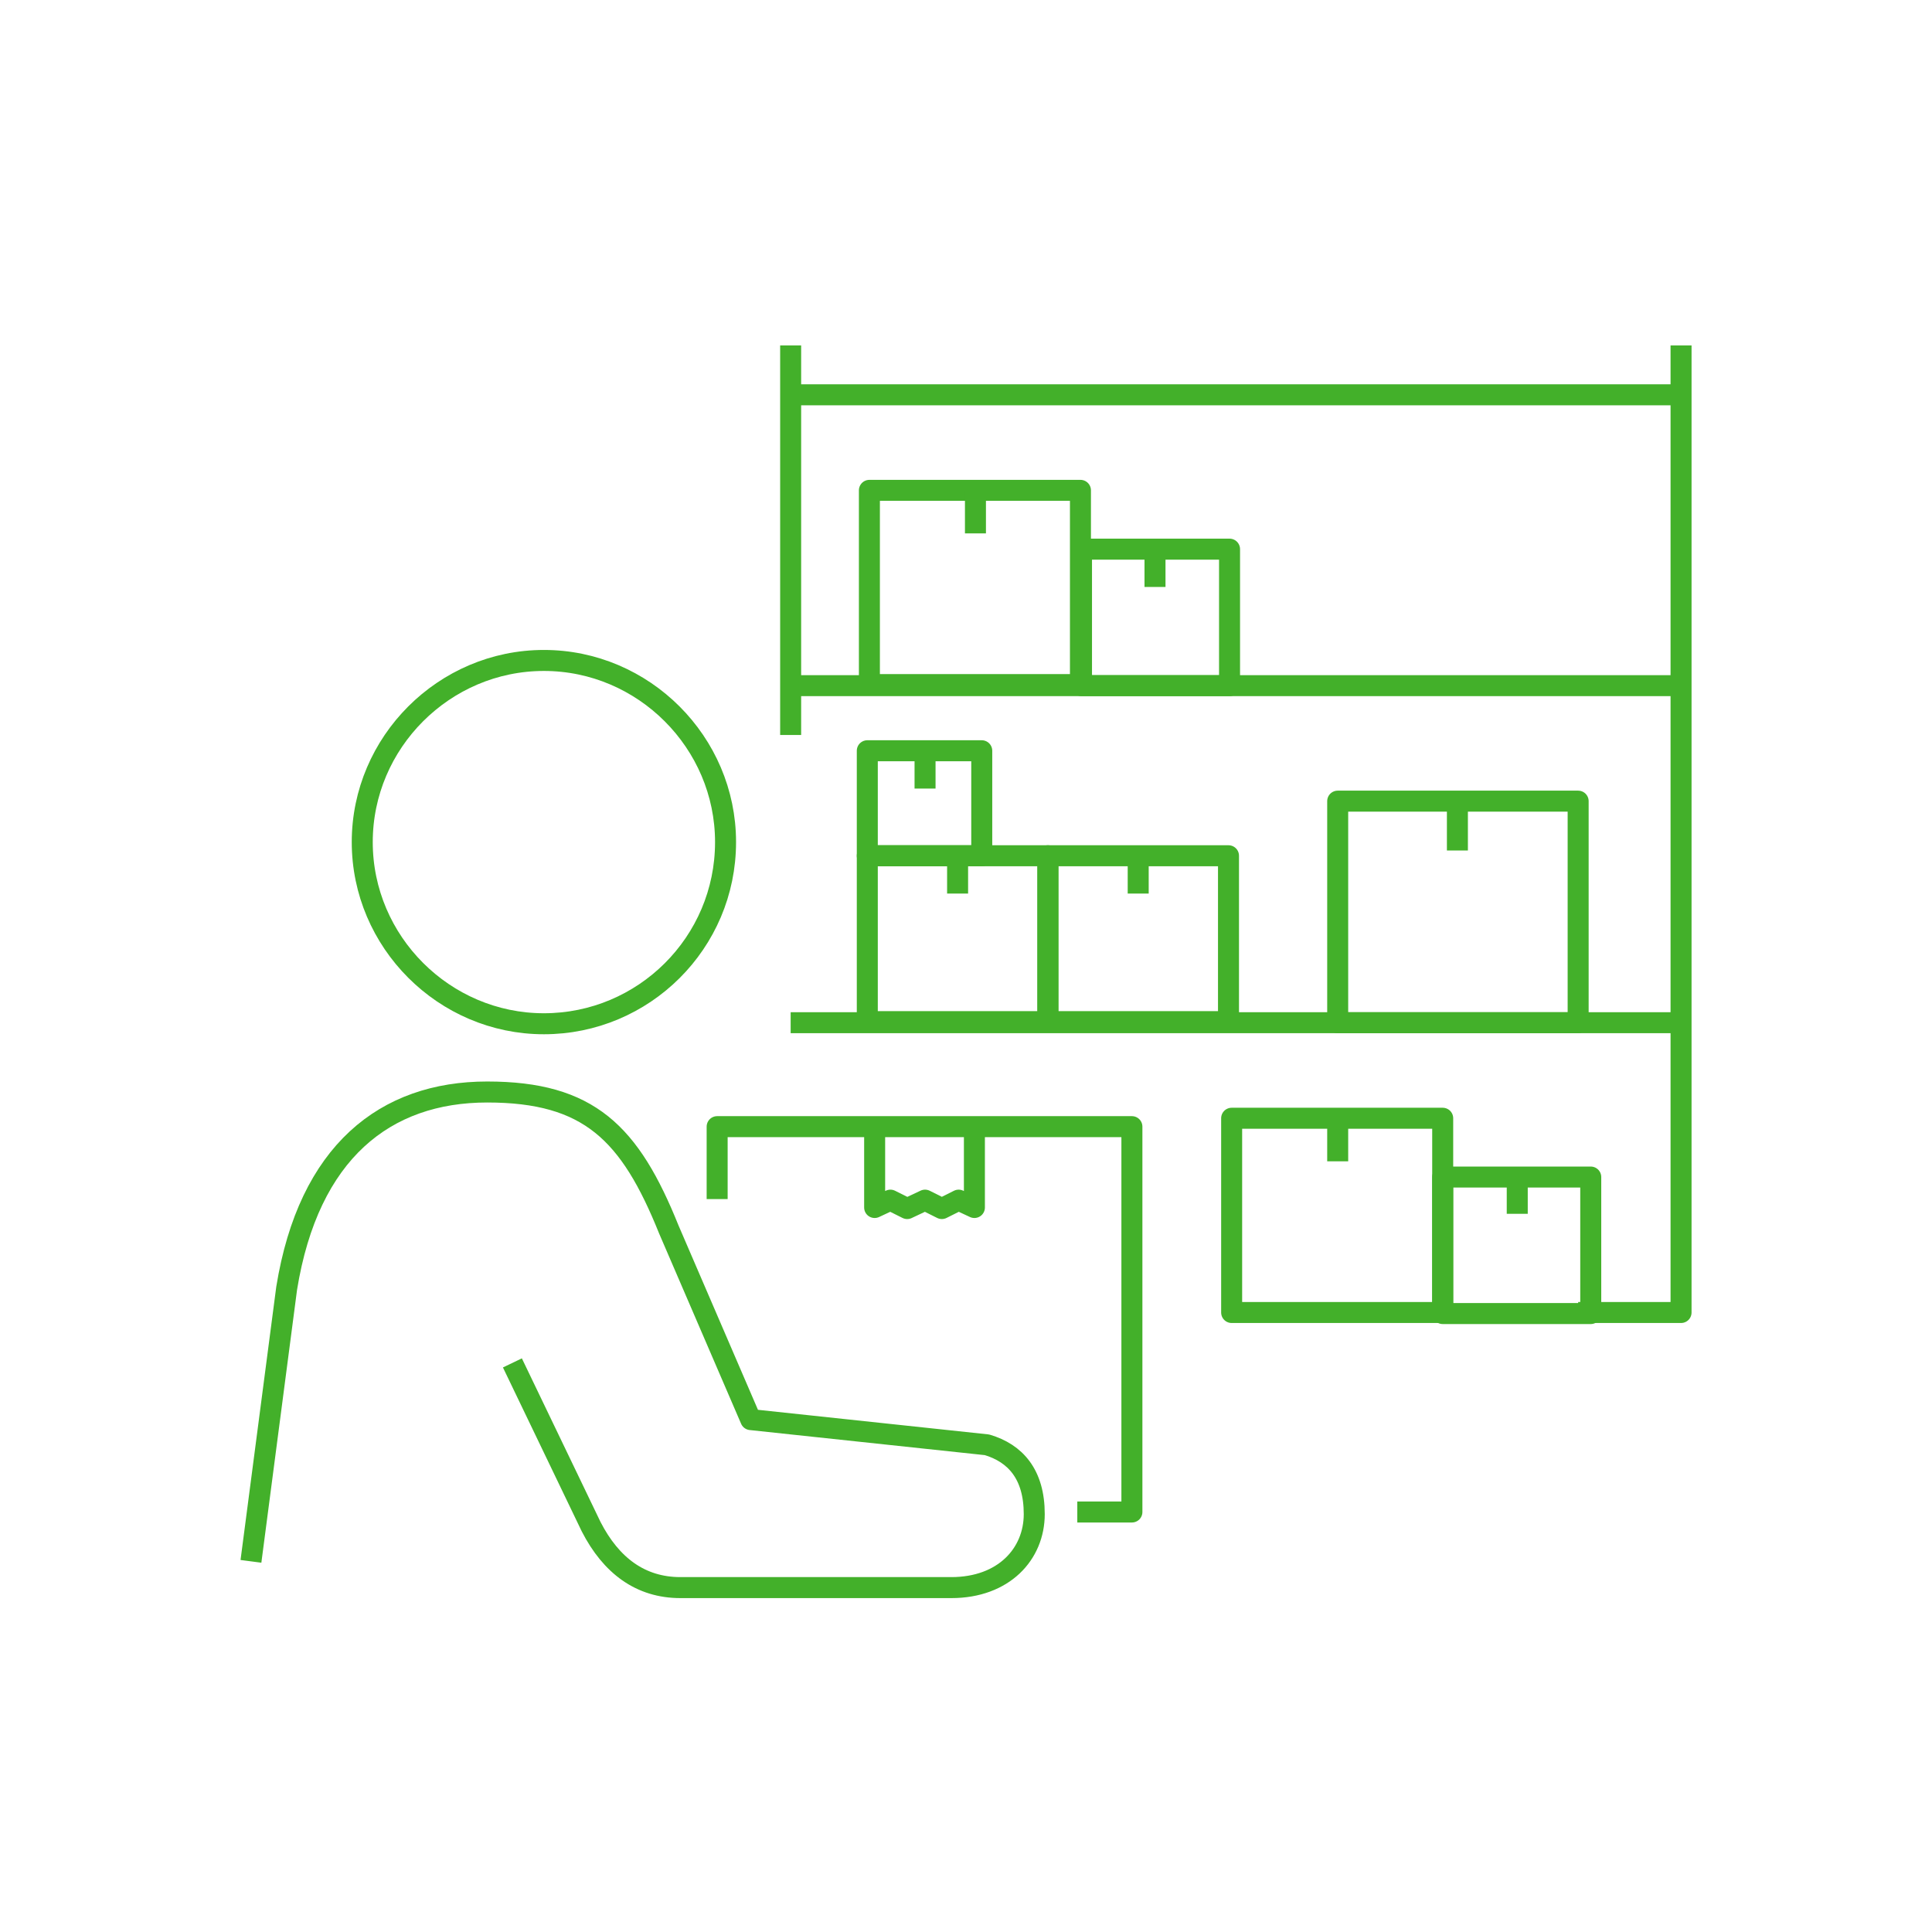 <svg xmlns="http://www.w3.org/2000/svg" id="Color_2" viewBox="0 0 184 184"><defs><style>      .st0 {        fill: none;        stroke: #43b02a;        stroke-linejoin: round;        stroke-width: 2px;      }    </style></defs><line class="st0" x1="160.1" y1="97.4" x2="75.3" y2="97.4"></line><line class="st0" x1="160.1" y1="65.3" x2="75.3" y2="65.3"></line><rect class="st0" x="82.6" y="71.5" width="10.9" height="10"></rect><rect class="st0" x="82.8" y="46.7" width="20.1" height="18.5"></rect><rect class="st0" x="103" y="52.3" width="14.1" height="13"></rect><line class="st0" x1="92.9" y1="46.7" x2="92.9" y2="50.8"></line><rect class="st0" x="82.6" y="81.5" width="17.2" height="15.8"></rect><line class="st0" x1="91.2" y1="81.5" x2="91.2" y2="85.1"></line><rect class="st0" x="99.8" y="81.5" width="17.2" height="15.8"></rect><line class="st0" x1="108.4" y1="81.5" x2="108.4" y2="85.1"></line><rect class="st0" x="127.4" y="76.3" width="22.9" height="21.1"></rect><line class="st0" x1="138.8" y1="76.3" x2="138.8" y2="81"></line><line class="st0" x1="88.1" y1="71.5" x2="88.1" y2="75.1"></line><line class="st0" x1="110" y1="52.3" x2="110" y2="55.9"></line><rect class="st0" x="117.3" y="106.5" width="20.1" height="18.5"></rect><rect class="st0" x="137.4" y="112.1" width="14.1" height="13"></rect><line class="st0" x1="127.4" y1="106.5" x2="127.4" y2="110.6"></line><line class="st0" x1="144.5" y1="112.1" x2="144.5" y2="115.6"></line><polyline class="st0" points="102.6 144 107.8 144 107.8 107.3 68.3 107.3 68.3 114.2"></polyline><polyline class="st0" points="92.8 107.3 92.8 115 91.3 114.3 89.7 115.1 88.1 114.3 86.4 115.1 84.8 114.3 83.3 115 83.3 107.3"></polyline><path class="st0" d="M23.9,148.7l3.4-26c2.1-13,9.4-18.7,19.1-18.7s13.6,3.9,17.3,13.1l7.8,18.1,22.5,2.4c2.7.8,4.5,2.8,4.5,6.6s-2.9,7-7.9,7h-25.8c-3.8,0-6.6-2.1-8.5-5.8l-7.5-15.6"></path><path class="st0" d="M69.1,80.2c0,9.6-7.8,17.3-17.3,17.3s-17.3-7.8-17.3-17.3,7.8-17.3,17.3-17.3,17.3,7.8,17.3,17.3Z"></path><line class="st0" x1="75.3" y1="70" x2="75.3" y2="32.9"></line><polyline class="st0" points="160.1 32.9 160.1 125 150.3 125"></polyline><line class="st0" x1="75.3" y1="37.6" x2="160.1" y2="37.6"></line></svg>